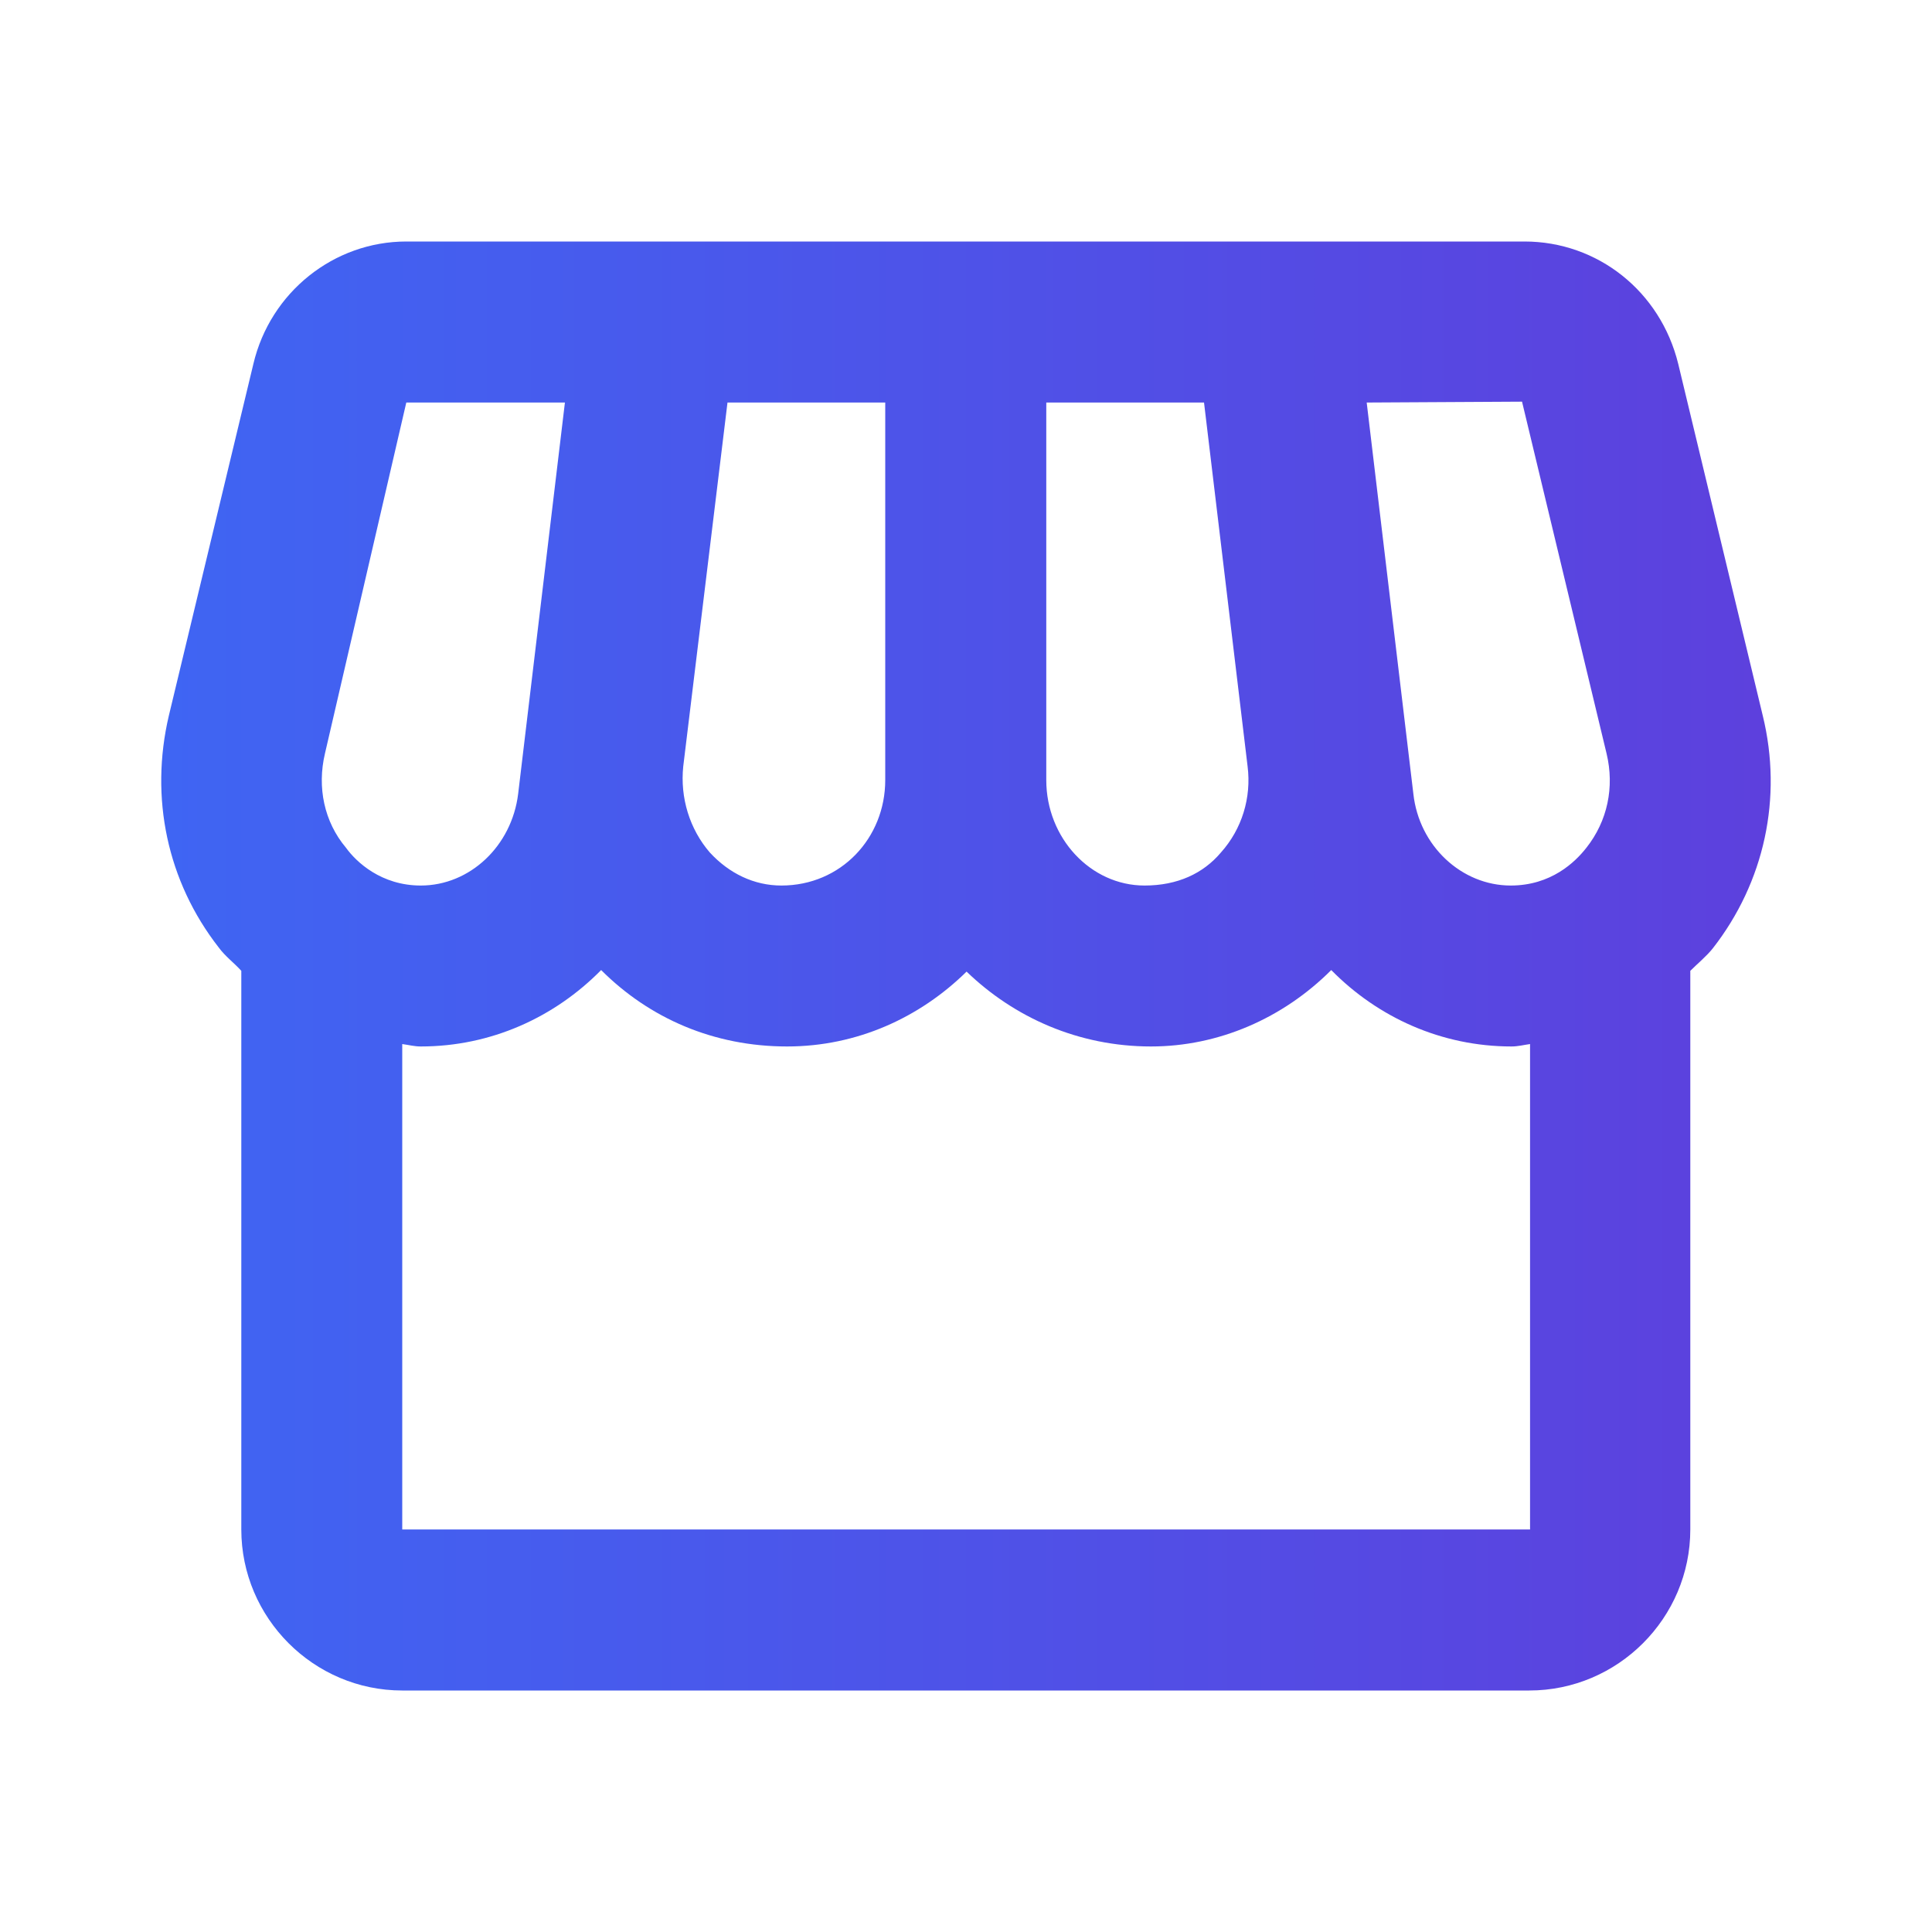 <svg width="20" height="20" viewBox="0 0 20 20" fill="none" xmlns="http://www.w3.org/2000/svg">
<path d="M18.248 7.408L17.373 3.767C17.189 3.017 16.54 2.5 15.781 2.5H4.206C3.456 2.5 2.798 3.025 2.623 3.767L1.748 7.408C1.548 8.258 1.731 9.125 2.264 9.808C2.331 9.9 2.423 9.967 2.498 10.05V15.833C2.498 16.75 3.248 17.5 4.164 17.5H15.831C16.748 17.5 17.498 16.75 17.498 15.833V10.05C17.573 9.975 17.665 9.9 17.731 9.817C18.265 9.133 18.456 8.258 18.248 7.408ZM15.756 4.158L16.631 7.8C16.715 8.15 16.64 8.5 16.423 8.775C16.306 8.925 16.056 9.167 15.639 9.167C15.131 9.167 14.69 8.758 14.631 8.217L14.148 4.167L15.756 4.158ZM10.831 4.167H12.464L12.915 7.933C12.956 8.258 12.856 8.583 12.639 8.825C12.456 9.042 12.19 9.167 11.848 9.167C11.29 9.167 10.831 8.675 10.831 8.075V4.167ZM7.073 7.933L7.531 4.167H9.164V8.075C9.164 8.675 8.706 9.167 8.089 9.167C7.806 9.167 7.548 9.042 7.348 8.825C7.139 8.583 7.039 8.258 7.073 7.933ZM3.364 7.8L4.206 4.167H5.848L5.364 8.217C5.298 8.758 4.864 9.167 4.356 9.167C3.948 9.167 3.689 8.925 3.581 8.775C3.356 8.508 3.281 8.15 3.364 7.8ZM4.164 15.833V10.808C4.231 10.817 4.289 10.833 4.356 10.833C5.081 10.833 5.739 10.533 6.223 10.042C6.723 10.542 7.389 10.833 8.148 10.833C8.873 10.833 9.523 10.533 10.006 10.058C10.498 10.533 11.165 10.833 11.915 10.833C12.614 10.833 13.281 10.542 13.781 10.042C14.264 10.533 14.923 10.833 15.648 10.833C15.714 10.833 15.773 10.817 15.839 10.808V15.833H4.164Z" fill="url(#paint0_linear_2455_2034)"/>
<defs>
<linearGradient id="paint0_linear_2455_2034" x1="1.669" y1="10" x2="18.33" y2="10" gradientUnits="userSpaceOnUse">
<stop stop-color="#3F65F3"/>
<stop offset="1" stop-color="#5D40DD"/>
</linearGradient>
</defs>
</svg>
